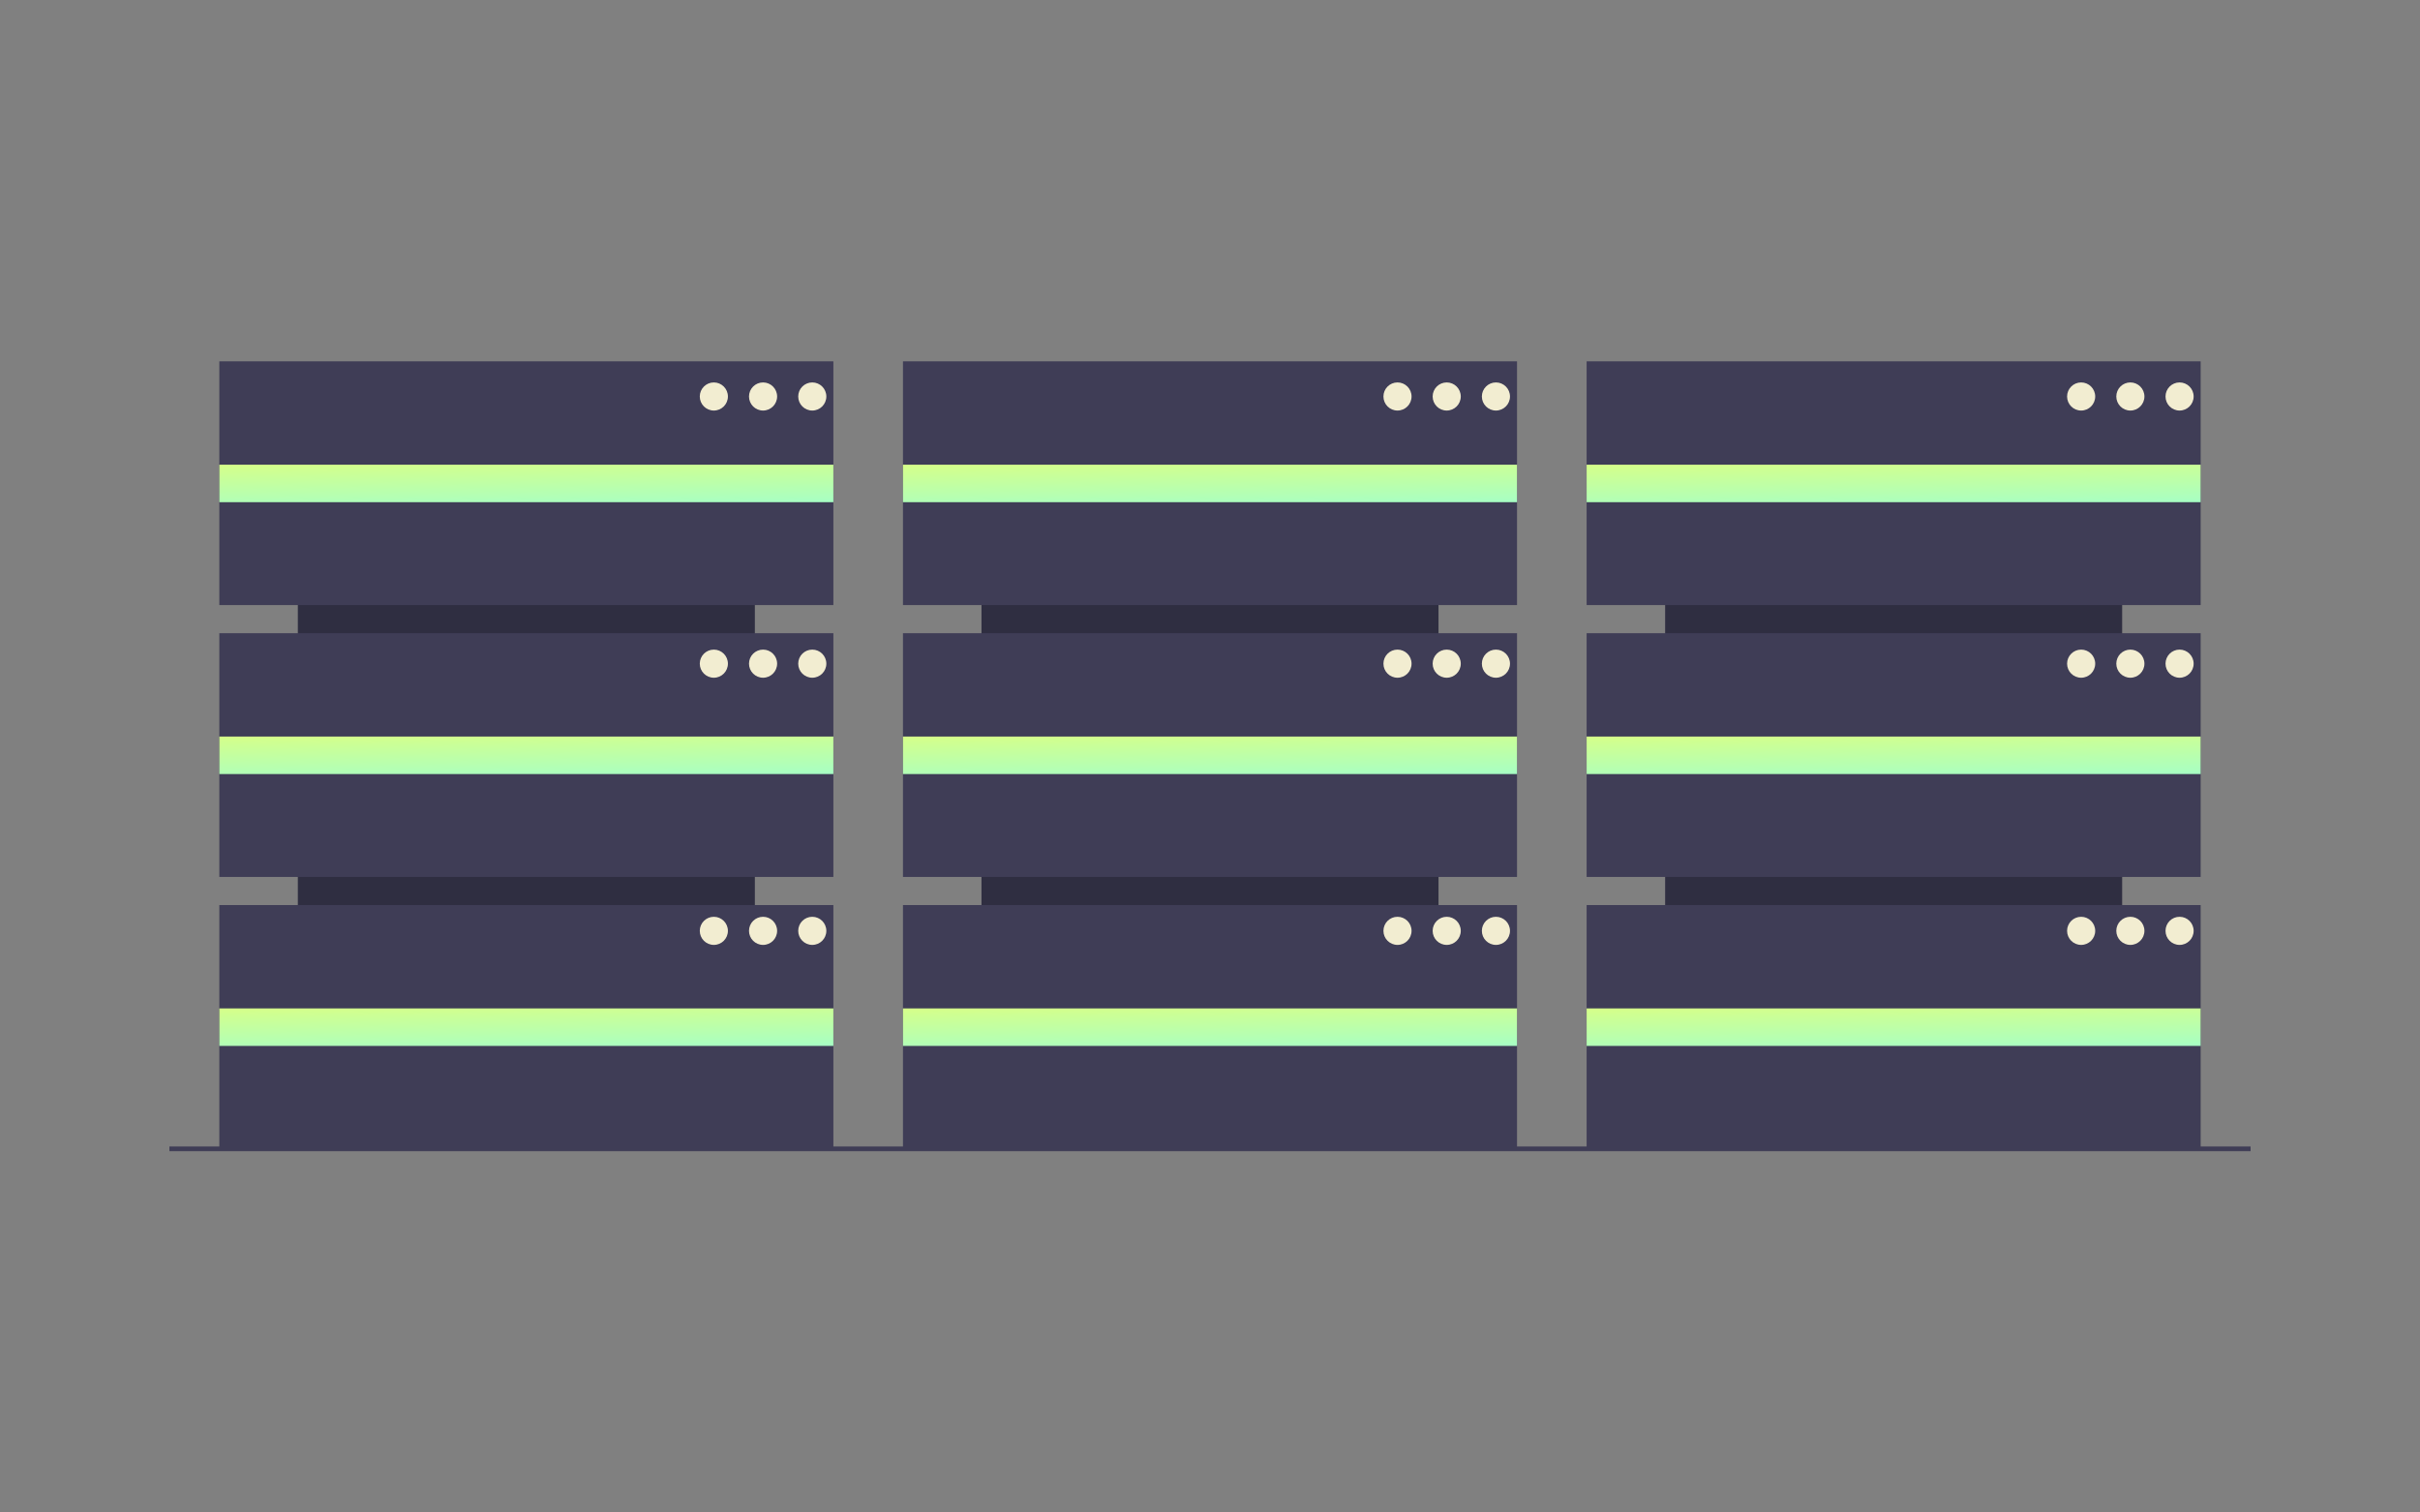 <svg xmlns="http://www.w3.org/2000/svg" xmlns:xlink="http://www.w3.org/1999/xlink" width="400" height="250" viewBox="0 0 400 250">
  <rect x="0" y="0" width="400" height="250" fill="#808080" stroke="none"/>
  <defs>
    <clipPath id="clip-path">
      <rect id="長方形_6961" data-name="長方形 6961" width="400" height="250" transform="translate(120 5122)" fill="#fff" stroke="#707070" stroke-width="1"/>
    </clipPath>
    <linearGradient id="linear-gradient" x1="0.268" y1="-1.257" x2="1.175" y2="1.586" gradientUnits="objectBoundingBox">
      <stop offset="0" stop-color="#ff5"/>
      <stop offset="1" stop-color="#90ffe1"/>
    </linearGradient>
  </defs>
  <g id="マスクグループ_10612" data-name="マスクグループ 10612" transform="translate(-120 -5122)" clip-path="url(#clip-path)">
    <g id="undraw_server_cluster_jwwq" transform="translate(148 5036.917)">
      <rect id="長方形_6939" data-name="長方形 6939" width="101.495" height="75.541" transform="translate(96.77 147.907) rotate(90)" fill="#2f2e41"/>
      <rect id="長方形_6940" data-name="長方形 6940" width="101.495" height="40.288" transform="translate(8.252 144.808)" fill="#3f3d56"/>
      <rect id="長方形_6941" data-name="長方形 6941" width="101.495" height="40.288" transform="translate(8.252 189.745)" fill="#3f3d56"/>
      <rect id="長方形_6942" data-name="長方形 6942" width="101.495" height="40.288" transform="translate(8.252 234.682)" fill="#3f3d56"/>
      <rect id="長方形_6943" data-name="長方形 6943" width="101.495" height="6.198" transform="translate(8.252 161.891)" fill="url(#linear-gradient)"/>
      <rect id="長方形_6944" data-name="長方形 6944" width="101.495" height="6.198" transform="translate(8.252 206.828)" fill="url(#linear-gradient)"/>
      <rect id="長方形_6945" data-name="長方形 6945" width="101.495" height="6.198" transform="translate(8.252 251.765)" fill="url(#linear-gradient)"/>
      <circle id="楕円形_1615" data-name="楕円形 1615" cx="2.324" cy="2.324" r="2.324" transform="translate(87.667 148.295)" fill="#f2edd1"/>
      <circle id="楕円形_1616" data-name="楕円形 1616" cx="2.324" cy="2.324" r="2.324" transform="translate(95.802 148.295)" fill="#f2edd1"/>
      <circle id="楕円形_1617" data-name="楕円形 1617" cx="2.324" cy="2.324" r="2.324" transform="translate(103.937 148.295)" fill="#f2edd1"/>
      <circle id="楕円形_1618" data-name="楕円形 1618" cx="2.324" cy="2.324" r="2.324" transform="translate(87.667 192.457)" fill="#f2edd1"/>
      <circle id="楕円形_1619" data-name="楕円形 1619" cx="2.324" cy="2.324" r="2.324" transform="translate(95.802 192.457)" fill="#f2edd1"/>
      <circle id="楕円形_1620" data-name="楕円形 1620" cx="2.324" cy="2.324" r="2.324" transform="translate(103.937 192.457)" fill="#f2edd1"/>
      <circle id="楕円形_1621" data-name="楕円形 1621" cx="2.324" cy="2.324" r="2.324" transform="translate(87.667 236.619)" fill="#f2edd1"/>
      <circle id="楕円形_1622" data-name="楕円形 1622" cx="2.324" cy="2.324" r="2.324" transform="translate(95.802 236.619)" fill="#f2edd1"/>
      <circle id="楕円形_1623" data-name="楕円形 1623" cx="2.324" cy="2.324" r="2.324" transform="translate(103.937 236.619)" fill="#f2edd1"/>
      <rect id="長方形_6946" data-name="長方形 6946" width="344" height="0.775" transform="translate(0 274.583)" fill="#3f3d56"/>
      <rect id="長方形_6947" data-name="長方形 6947" width="101.495" height="75.541" transform="translate(209.77 147.907) rotate(90)" fill="#2f2e41"/>
      <rect id="長方形_6948" data-name="長方形 6948" width="101.495" height="40.288" transform="translate(121.252 144.808)" fill="#3f3d56"/>
      <rect id="長方形_6949" data-name="長方形 6949" width="101.495" height="40.288" transform="translate(121.252 189.745)" fill="#3f3d56"/>
      <rect id="長方形_6950" data-name="長方形 6950" width="101.495" height="40.288" transform="translate(121.252 234.682)" fill="#3f3d56"/>
      <rect id="長方形_6951" data-name="長方形 6951" width="101.495" height="6.198" transform="translate(121.252 161.891)" fill="url(#linear-gradient)"/>
      <rect id="長方形_6952" data-name="長方形 6952" width="101.495" height="6.198" transform="translate(121.252 206.828)" fill="url(#linear-gradient)"/>
      <rect id="長方形_6953" data-name="長方形 6953" width="101.495" height="6.198" transform="translate(121.252 251.765)" fill="url(#linear-gradient)"/>
      <circle id="楕円形_1624" data-name="楕円形 1624" cx="2.324" cy="2.324" r="2.324" transform="translate(200.667 148.295)" fill="#f2edd1"/>
      <circle id="楕円形_1625" data-name="楕円形 1625" cx="2.324" cy="2.324" r="2.324" transform="translate(208.802 148.295)" fill="#f2edd1"/>
      <circle id="楕円形_1626" data-name="楕円形 1626" cx="2.324" cy="2.324" r="2.324" transform="translate(216.937 148.295)" fill="#f2edd1"/>
      <circle id="楕円形_1627" data-name="楕円形 1627" cx="2.324" cy="2.324" r="2.324" transform="translate(200.667 192.457)" fill="#f2edd1"/>
      <circle id="楕円形_1628" data-name="楕円形 1628" cx="2.324" cy="2.324" r="2.324" transform="translate(208.802 192.457)" fill="#f2edd1"/>
      <circle id="楕円形_1629" data-name="楕円形 1629" cx="2.324" cy="2.324" r="2.324" transform="translate(216.937 192.457)" fill="#f2edd1"/>
      <circle id="楕円形_1630" data-name="楕円形 1630" cx="2.324" cy="2.324" r="2.324" transform="translate(200.667 236.619)" fill="#f2edd1"/>
      <circle id="楕円形_1631" data-name="楕円形 1631" cx="2.324" cy="2.324" r="2.324" transform="translate(208.802 236.619)" fill="#f2edd1"/>
      <circle id="楕円形_1632" data-name="楕円形 1632" cx="2.324" cy="2.324" r="2.324" transform="translate(216.937 236.619)" fill="#f2edd1"/>
      <rect id="長方形_6954" data-name="長方形 6954" width="101.495" height="75.541" transform="translate(322.77 147.907) rotate(90)" fill="#2f2e41"/>
      <rect id="長方形_6955" data-name="長方形 6955" width="101.495" height="40.288" transform="translate(234.252 144.808)" fill="#3f3d56"/>
      <rect id="長方形_6956" data-name="長方形 6956" width="101.495" height="40.288" transform="translate(234.252 189.745)" fill="#3f3d56"/>
      <rect id="長方形_6957" data-name="長方形 6957" width="101.495" height="40.288" transform="translate(234.252 234.682)" fill="#3f3d56"/>
      <rect id="長方形_6958" data-name="長方形 6958" width="101.495" height="6.198" transform="translate(234.252 161.891)" fill="url(#linear-gradient)"/>
      <rect id="長方形_6959" data-name="長方形 6959" width="101.495" height="6.198" transform="translate(234.252 206.828)" fill="url(#linear-gradient)"/>
      <rect id="長方形_6960" data-name="長方形 6960" width="101.495" height="6.198" transform="translate(234.252 251.765)" fill="url(#linear-gradient)"/>
      <circle id="楕円形_1633" data-name="楕円形 1633" cx="2.324" cy="2.324" r="2.324" transform="translate(313.667 148.295)" fill="#f2edd1"/>
      <circle id="楕円形_1634" data-name="楕円形 1634" cx="2.324" cy="2.324" r="2.324" transform="translate(321.802 148.295)" fill="#f2edd1"/>
      <circle id="楕円形_1635" data-name="楕円形 1635" cx="2.324" cy="2.324" r="2.324" transform="translate(329.937 148.295)" fill="#f2edd1"/>
      <circle id="楕円形_1636" data-name="楕円形 1636" cx="2.324" cy="2.324" r="2.324" transform="translate(313.667 192.457)" fill="#f2edd1"/>
      <circle id="楕円形_1637" data-name="楕円形 1637" cx="2.324" cy="2.324" r="2.324" transform="translate(321.802 192.457)" fill="#f2edd1"/>
      <circle id="楕円形_1638" data-name="楕円形 1638" cx="2.324" cy="2.324" r="2.324" transform="translate(329.937 192.457)" fill="#f2edd1"/>
      <circle id="楕円形_1639" data-name="楕円形 1639" cx="2.324" cy="2.324" r="2.324" transform="translate(313.667 236.619)" fill="#f2edd1"/>
      <circle id="楕円形_1640" data-name="楕円形 1640" cx="2.324" cy="2.324" r="2.324" transform="translate(321.802 236.619)" fill="#f2edd1"/>
      <circle id="楕円形_1641" data-name="楕円形 1641" cx="2.324" cy="2.324" r="2.324" transform="translate(329.937 236.619)" fill="#f2edd1"/>
    </g>
  </g>
</svg>
